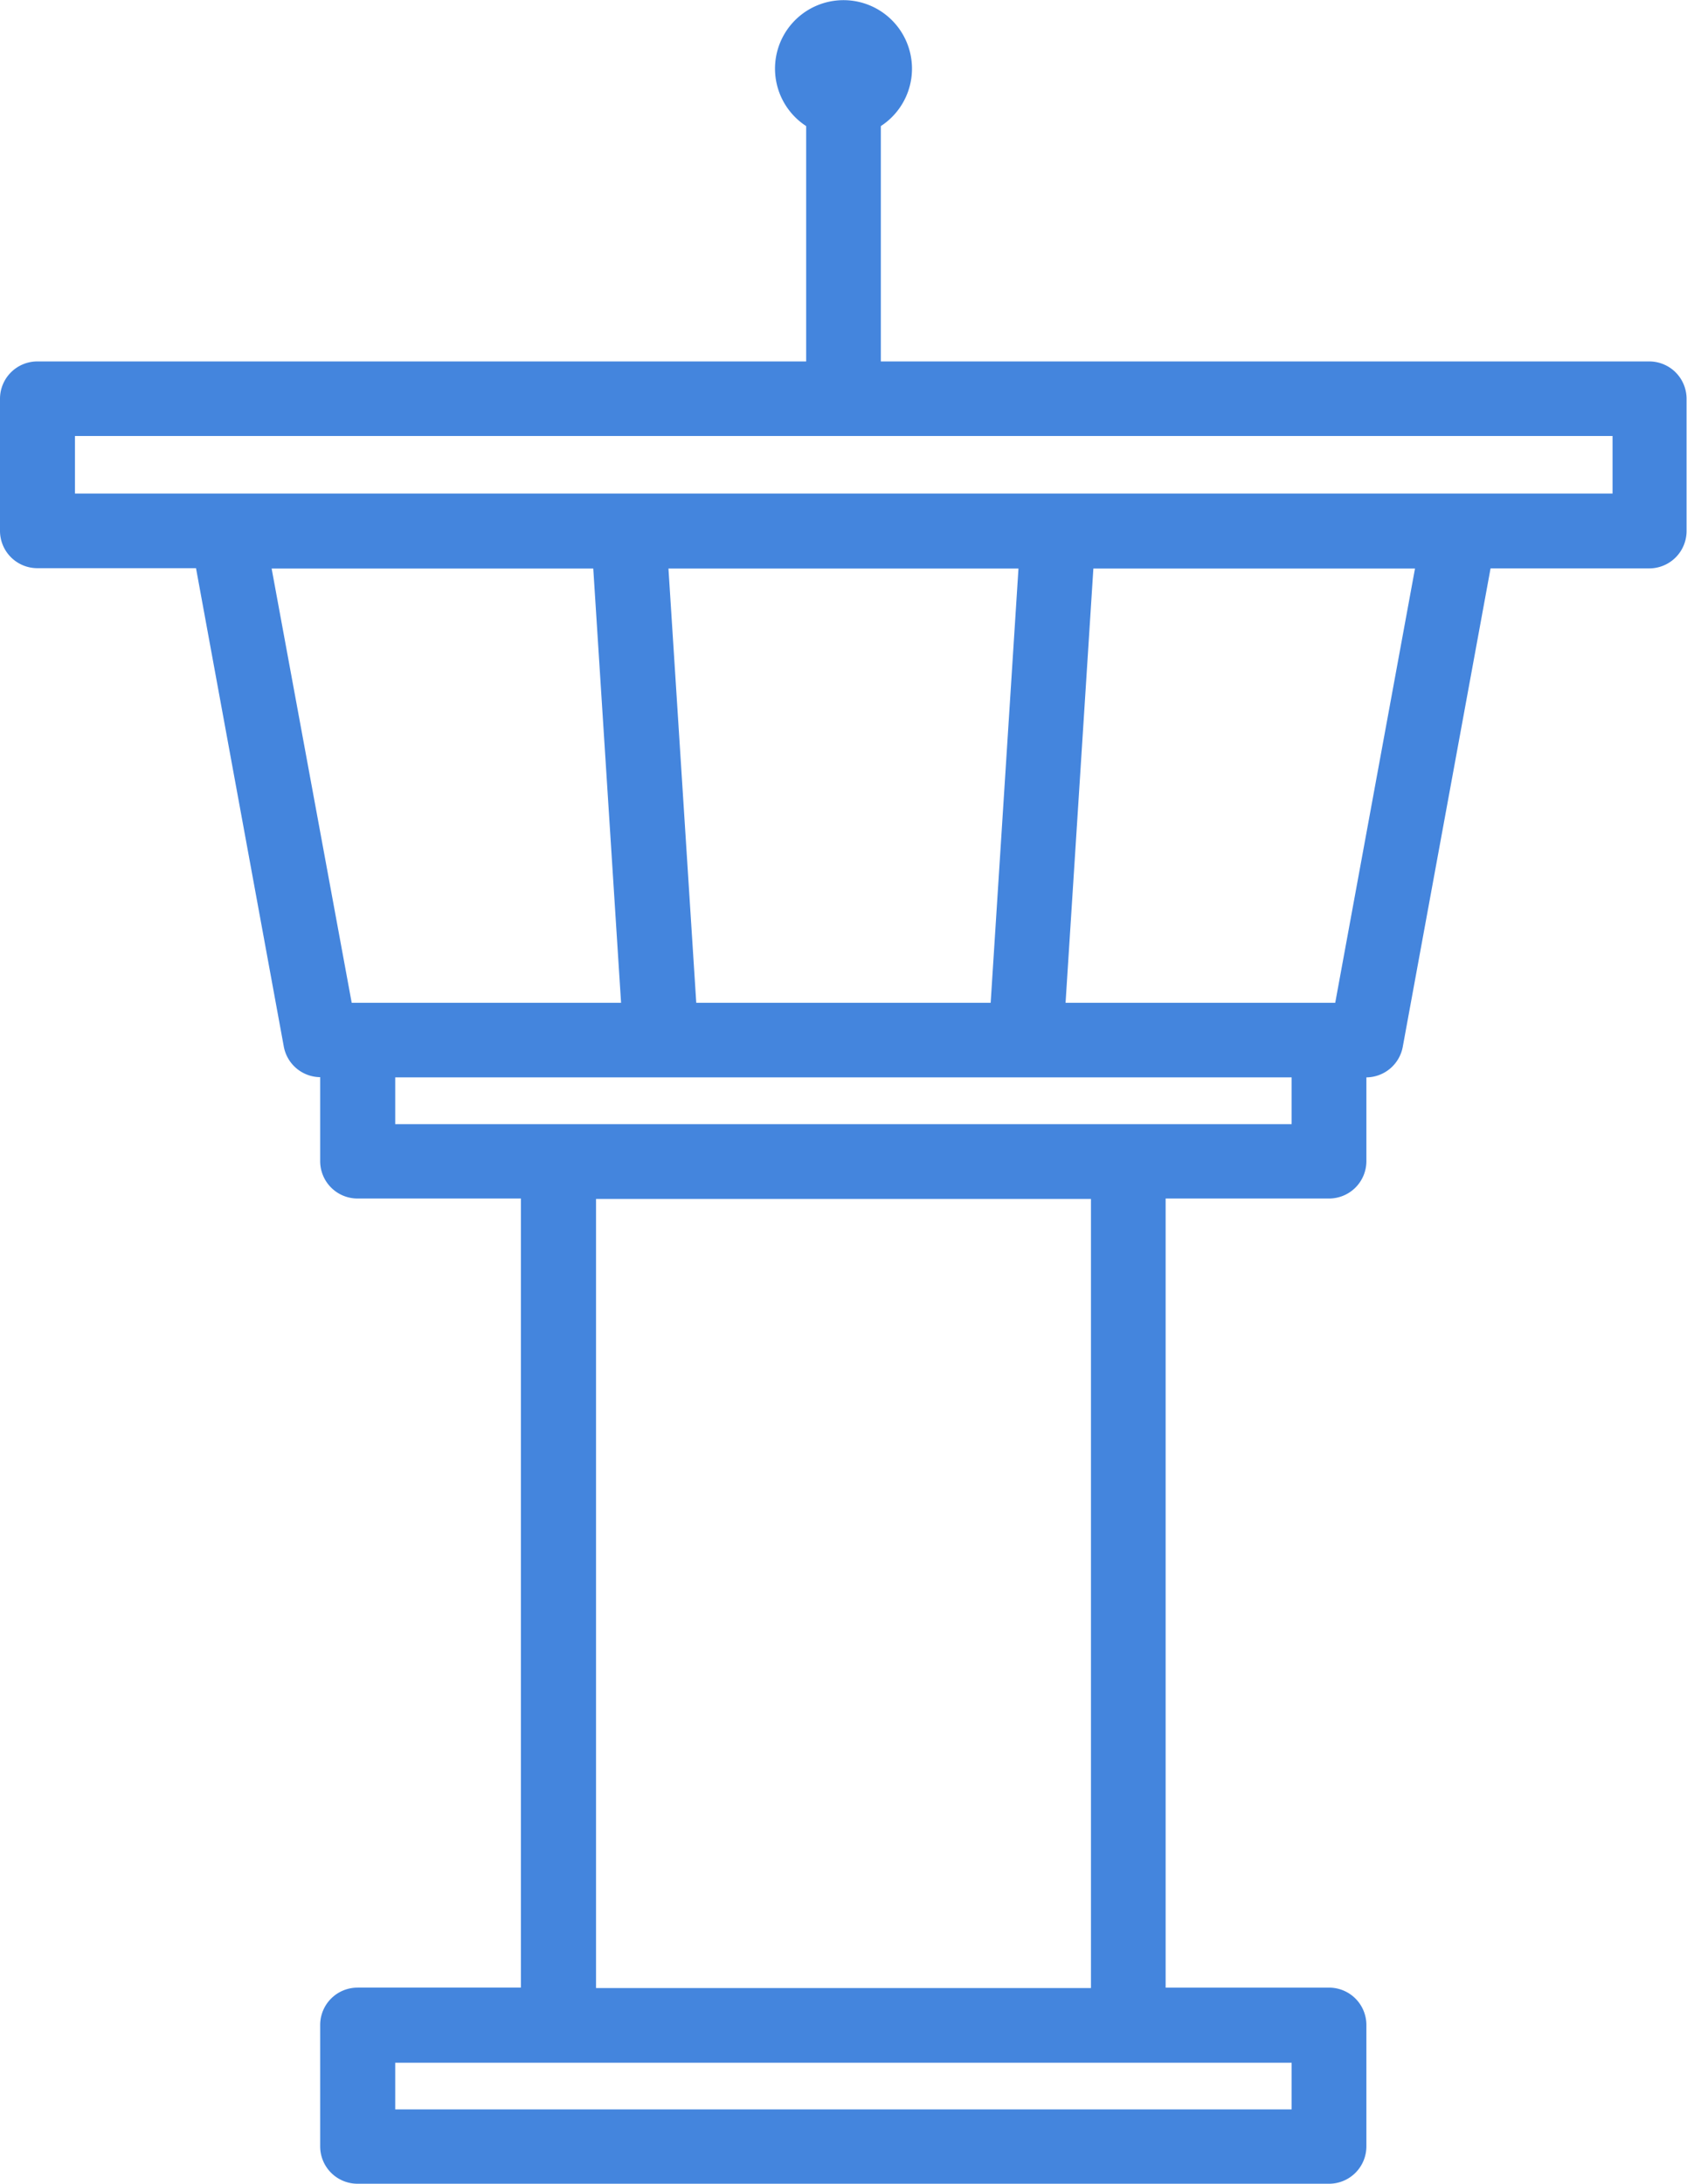 <svg id="Group_86" data-name="Group 86" xmlns="http://www.w3.org/2000/svg" width="23.178" height="30" viewBox="0 0 23.178 30">
  <g id="Group_85" data-name="Group 85" transform="translate(0 0)">
    <path id="Path_544" data-name="Path 544" d="M271.37,145.475v1.817a.513.513,0,0,0,.513.513h2.18l1.206,6.571a.513.513,0,0,0,.5.421v1.154a.513.513,0,0,0,.513.513h2.245v10.84h-2.245a.513.513,0,0,0-.513.513v1.668a.513.513,0,0,0,.513.513H289.63a.513.513,0,0,0,.513-.513v-1.668a.513.513,0,0,0-.513-.513h-2.245v-10.84h2.245a.513.513,0,0,0,.513-.513V154.8a.513.513,0,0,0,.5-.421l1.206-6.571h2.18a.513.513,0,0,0,.513-.513v-1.817a.513.513,0,0,0-.513-.513H283.472v-3.233a.941.941,0,1,0-1.026,0v3.233H271.883A.513.513,0,0,0,271.37,145.475Zm4.832,8.3-1.1-5.965h4.419l.382,5.965H276.2Zm12.914,14.561v.641H276.8v-.641h12.316Zm-9.557-1.026v-10.84h6.8v10.84Zm9.557-11.867H276.8V154.8h12.316Zm-8.562-7.633h4.809l-.382,5.965h-4.045Zm9.161,5.965H286.01l.382-5.965h4.419ZM272.4,145.989h21.125v.791H272.4Z" transform="translate(-271.37 -140)" fill="#4485dd"/>
  </g>
</svg>
